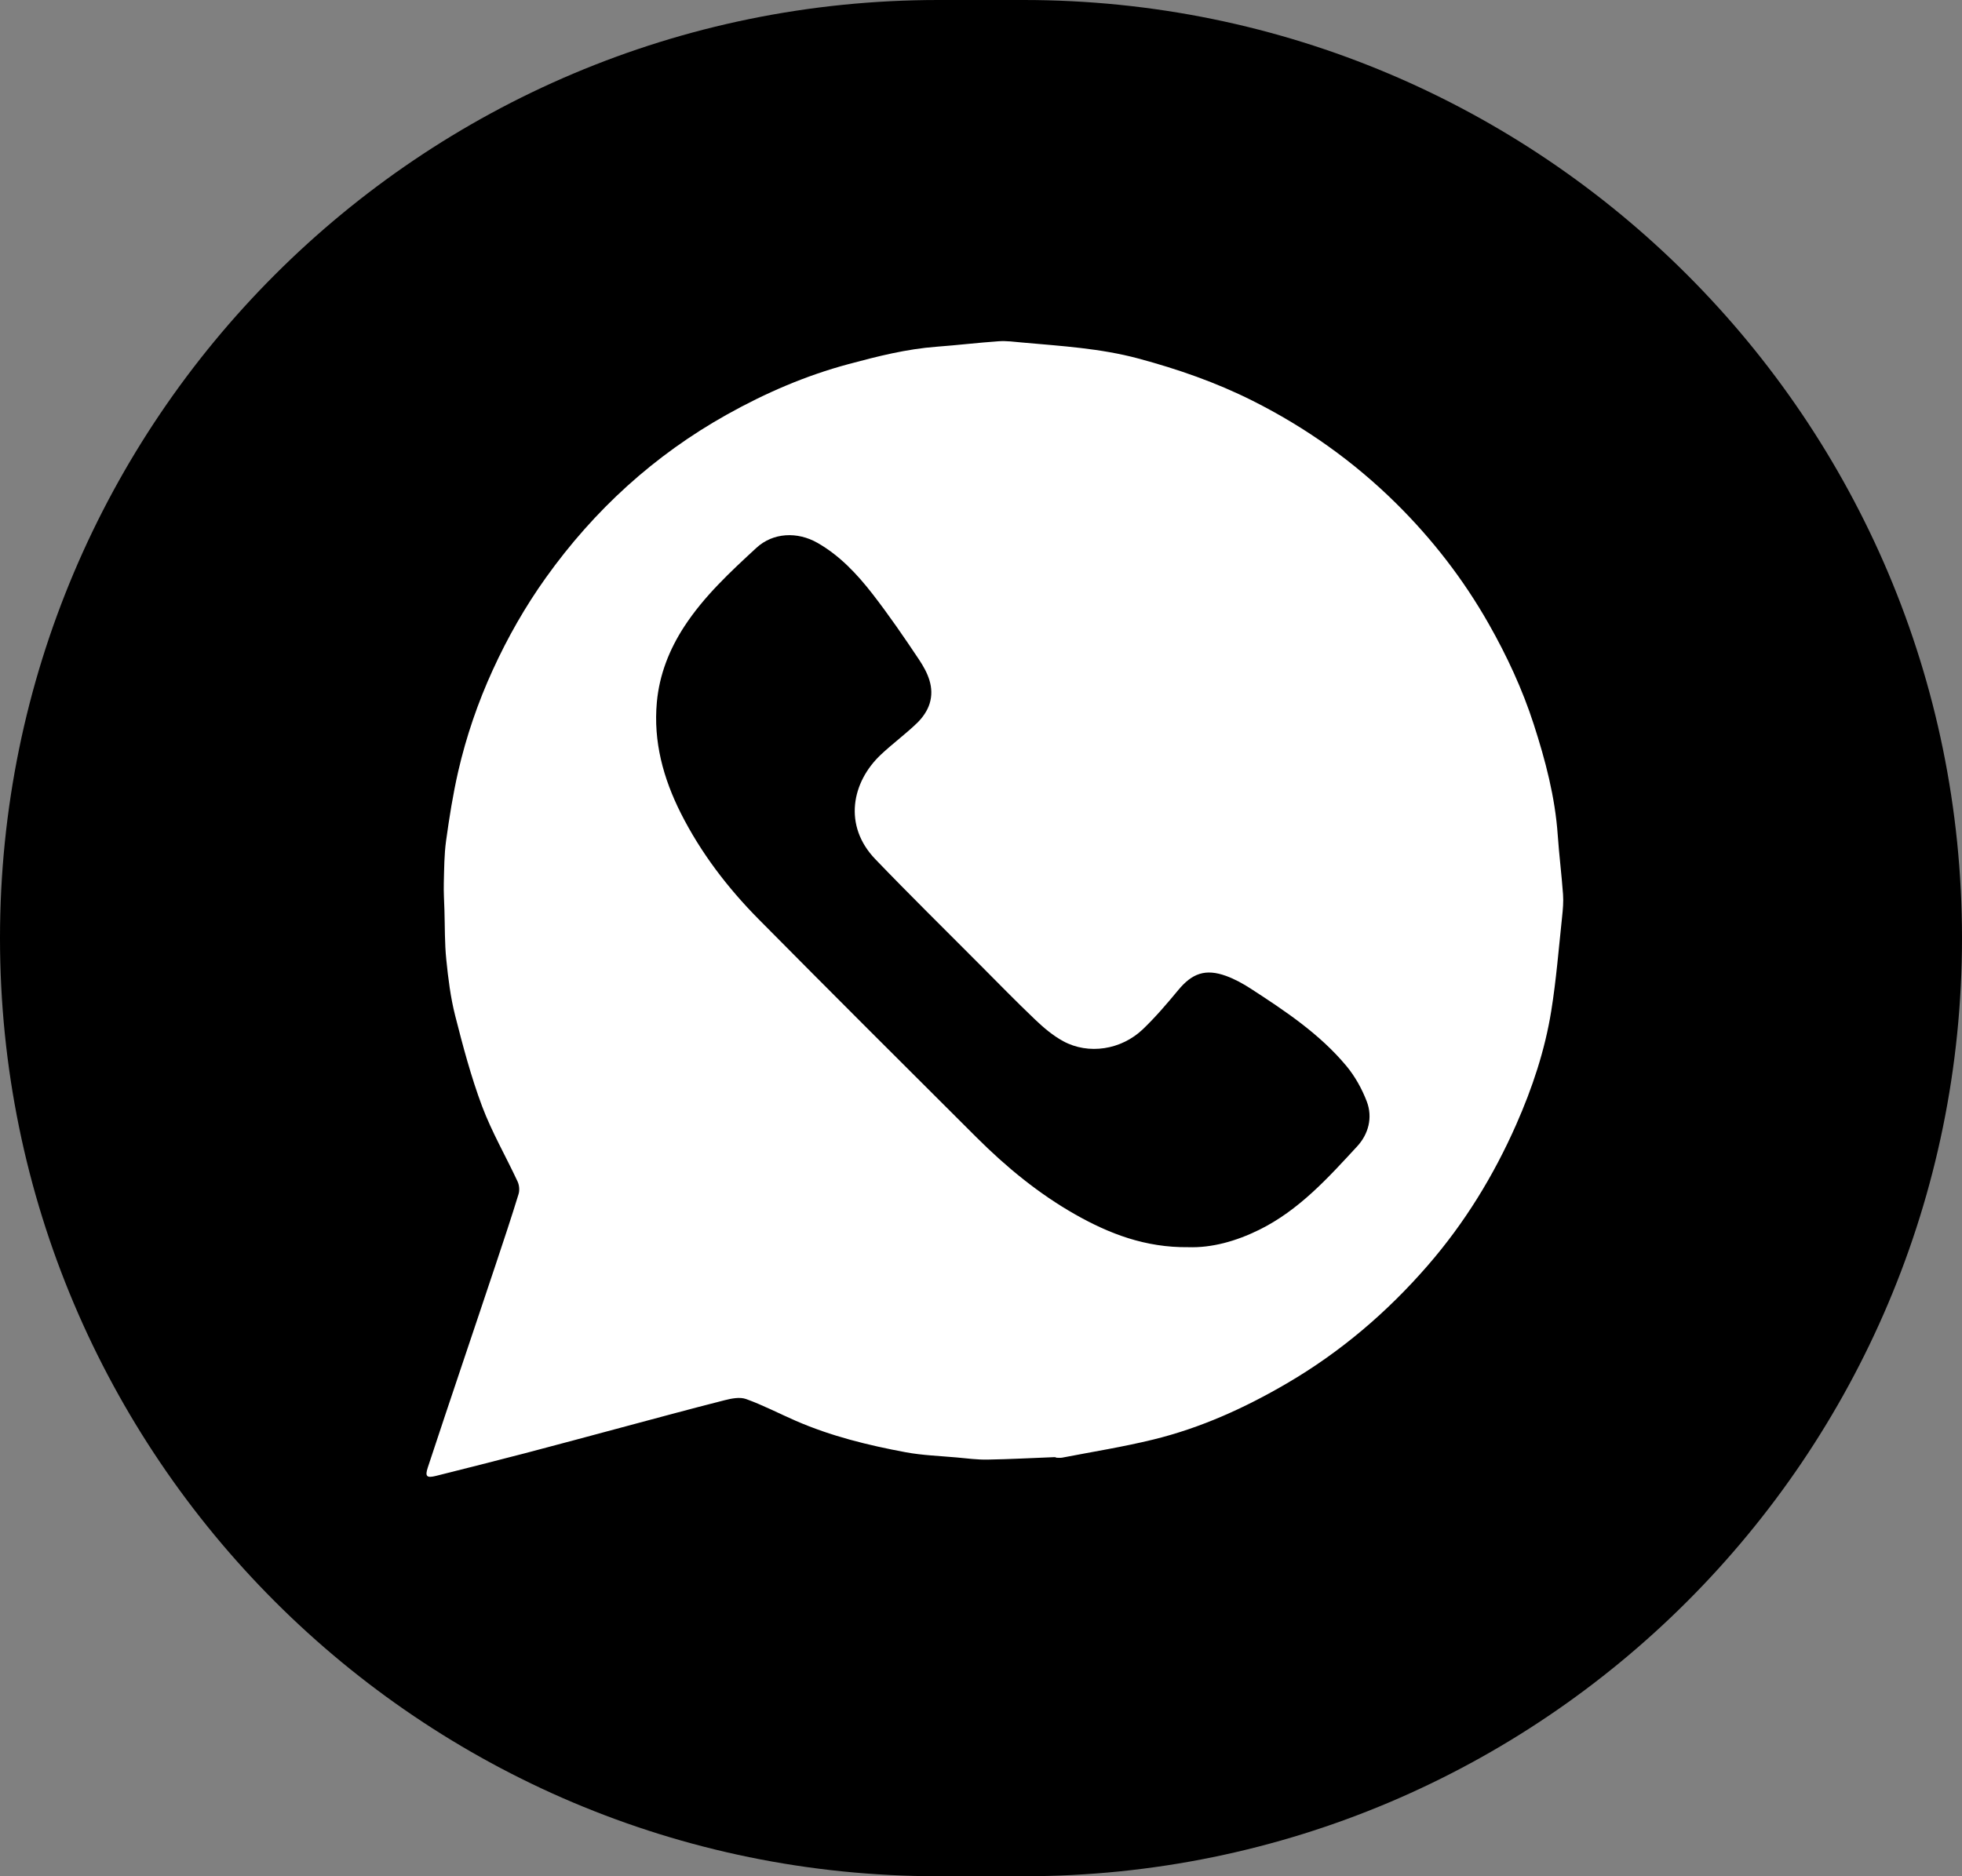 <?xml version="1.0" encoding="UTF-8"?> <svg xmlns="http://www.w3.org/2000/svg" width="69" height="66" viewBox="0 0 69 66" fill="none"><rect x="0" y="0" width="69" height="66" fill="#808080" stroke="none"/><path d="M0 33C0 14.775 14.775 0 33 0H36C54.225 0 69 14.775 69 33V33C69 51.225 54.225 66 36 66H33C14.775 66 0 51.225 0 33V33Z" fill="black"></path><path d="M37.138 51.263C37.117 51.261 37.095 51.257 37.074 51.258C36.291 51.288 35.509 51.331 34.726 51.344C34.368 51.35 34.009 51.302 33.651 51.269C33.051 51.215 32.444 51.195 31.854 51.086C30.532 50.84 29.227 50.52 27.987 49.98C27.403 49.726 26.837 49.429 26.239 49.214C26.018 49.134 25.721 49.194 25.476 49.257C24.254 49.567 23.038 49.899 21.821 50.224C20.707 50.522 19.595 50.824 18.48 51.116C17.435 51.389 16.388 51.651 15.341 51.915C15.006 52 14.94 51.94 15.045 51.621C15.442 50.414 15.847 49.21 16.251 48.005C16.648 46.82 17.049 45.636 17.443 44.451C17.714 43.637 17.986 42.823 18.237 42.003C18.278 41.87 18.262 41.688 18.202 41.561C17.791 40.677 17.297 39.826 16.955 38.917C16.567 37.88 16.28 36.801 16.007 35.725C15.844 35.083 15.762 34.415 15.695 33.753C15.636 33.178 15.648 32.595 15.63 32.015C15.62 31.697 15.6 31.378 15.608 31.061C15.621 30.564 15.621 30.064 15.688 29.574C15.801 28.757 15.93 27.94 16.114 27.137C16.397 25.907 16.804 24.718 17.331 23.565C17.854 22.421 18.472 21.337 19.201 20.316C20.899 17.94 23.008 16.013 25.562 14.584C26.918 13.826 28.331 13.213 29.838 12.809C30.863 12.533 31.884 12.275 32.946 12.196C33.674 12.142 34.399 12.054 35.127 12.004C35.4 11.985 35.678 12.025 35.953 12.049C37.322 12.172 38.695 12.252 40.033 12.611C41.419 12.984 42.768 13.452 44.051 14.097C45.926 15.039 47.615 16.239 49.107 17.715C50.382 18.978 51.47 20.384 52.356 21.946C52.996 23.073 53.541 24.247 53.939 25.479C54.349 26.747 54.69 28.036 54.783 29.377C54.831 30.072 54.919 30.765 54.969 31.461C54.988 31.724 54.964 31.991 54.936 32.254C54.818 33.357 54.731 34.465 54.555 35.559C54.333 36.945 53.888 38.276 53.322 39.559C52.529 41.356 51.511 43.016 50.221 44.504C48.791 46.155 47.15 47.556 45.261 48.66C43.781 49.526 42.228 50.23 40.56 50.638C39.504 50.897 38.426 51.068 37.357 51.275C37.286 51.289 37.21 51.277 37.136 51.277V51.264L37.138 51.263ZM41.787 43.872C42.615 43.9 43.466 43.663 44.279 43.263C45.678 42.574 46.701 41.44 47.73 40.324C48.125 39.896 48.283 39.312 48.067 38.746C47.897 38.301 47.652 37.86 47.348 37.495C46.411 36.371 45.203 35.567 43.989 34.779C43.715 34.601 43.42 34.439 43.114 34.328C42.392 34.068 41.923 34.238 41.434 34.831C41.042 35.305 40.639 35.777 40.196 36.202C39.431 36.934 38.28 37.109 37.392 36.626C37.033 36.431 36.708 36.157 36.411 35.873C35.741 35.236 35.096 34.572 34.443 33.917C33.22 32.688 31.985 31.474 30.784 30.224C29.647 29.042 29.952 27.509 30.984 26.541C31.394 26.156 31.851 25.821 32.255 25.43C32.444 25.247 32.615 25.003 32.692 24.754C32.872 24.179 32.626 23.661 32.317 23.197C31.793 22.411 31.257 21.63 30.678 20.884C30.136 20.188 29.529 19.541 28.749 19.096C28.041 18.692 27.186 18.733 26.604 19.269C25.683 20.118 24.76 20.974 24.067 22.035C23.537 22.848 23.188 23.735 23.1 24.704C22.974 26.088 23.325 27.377 23.943 28.605C24.649 30.004 25.591 31.235 26.687 32.342C29.229 34.911 31.789 37.464 34.349 40.016C35.391 41.055 36.523 41.987 37.808 42.717C39.014 43.401 40.282 43.889 41.787 43.872H41.787Z" fill="white"></path></svg> 